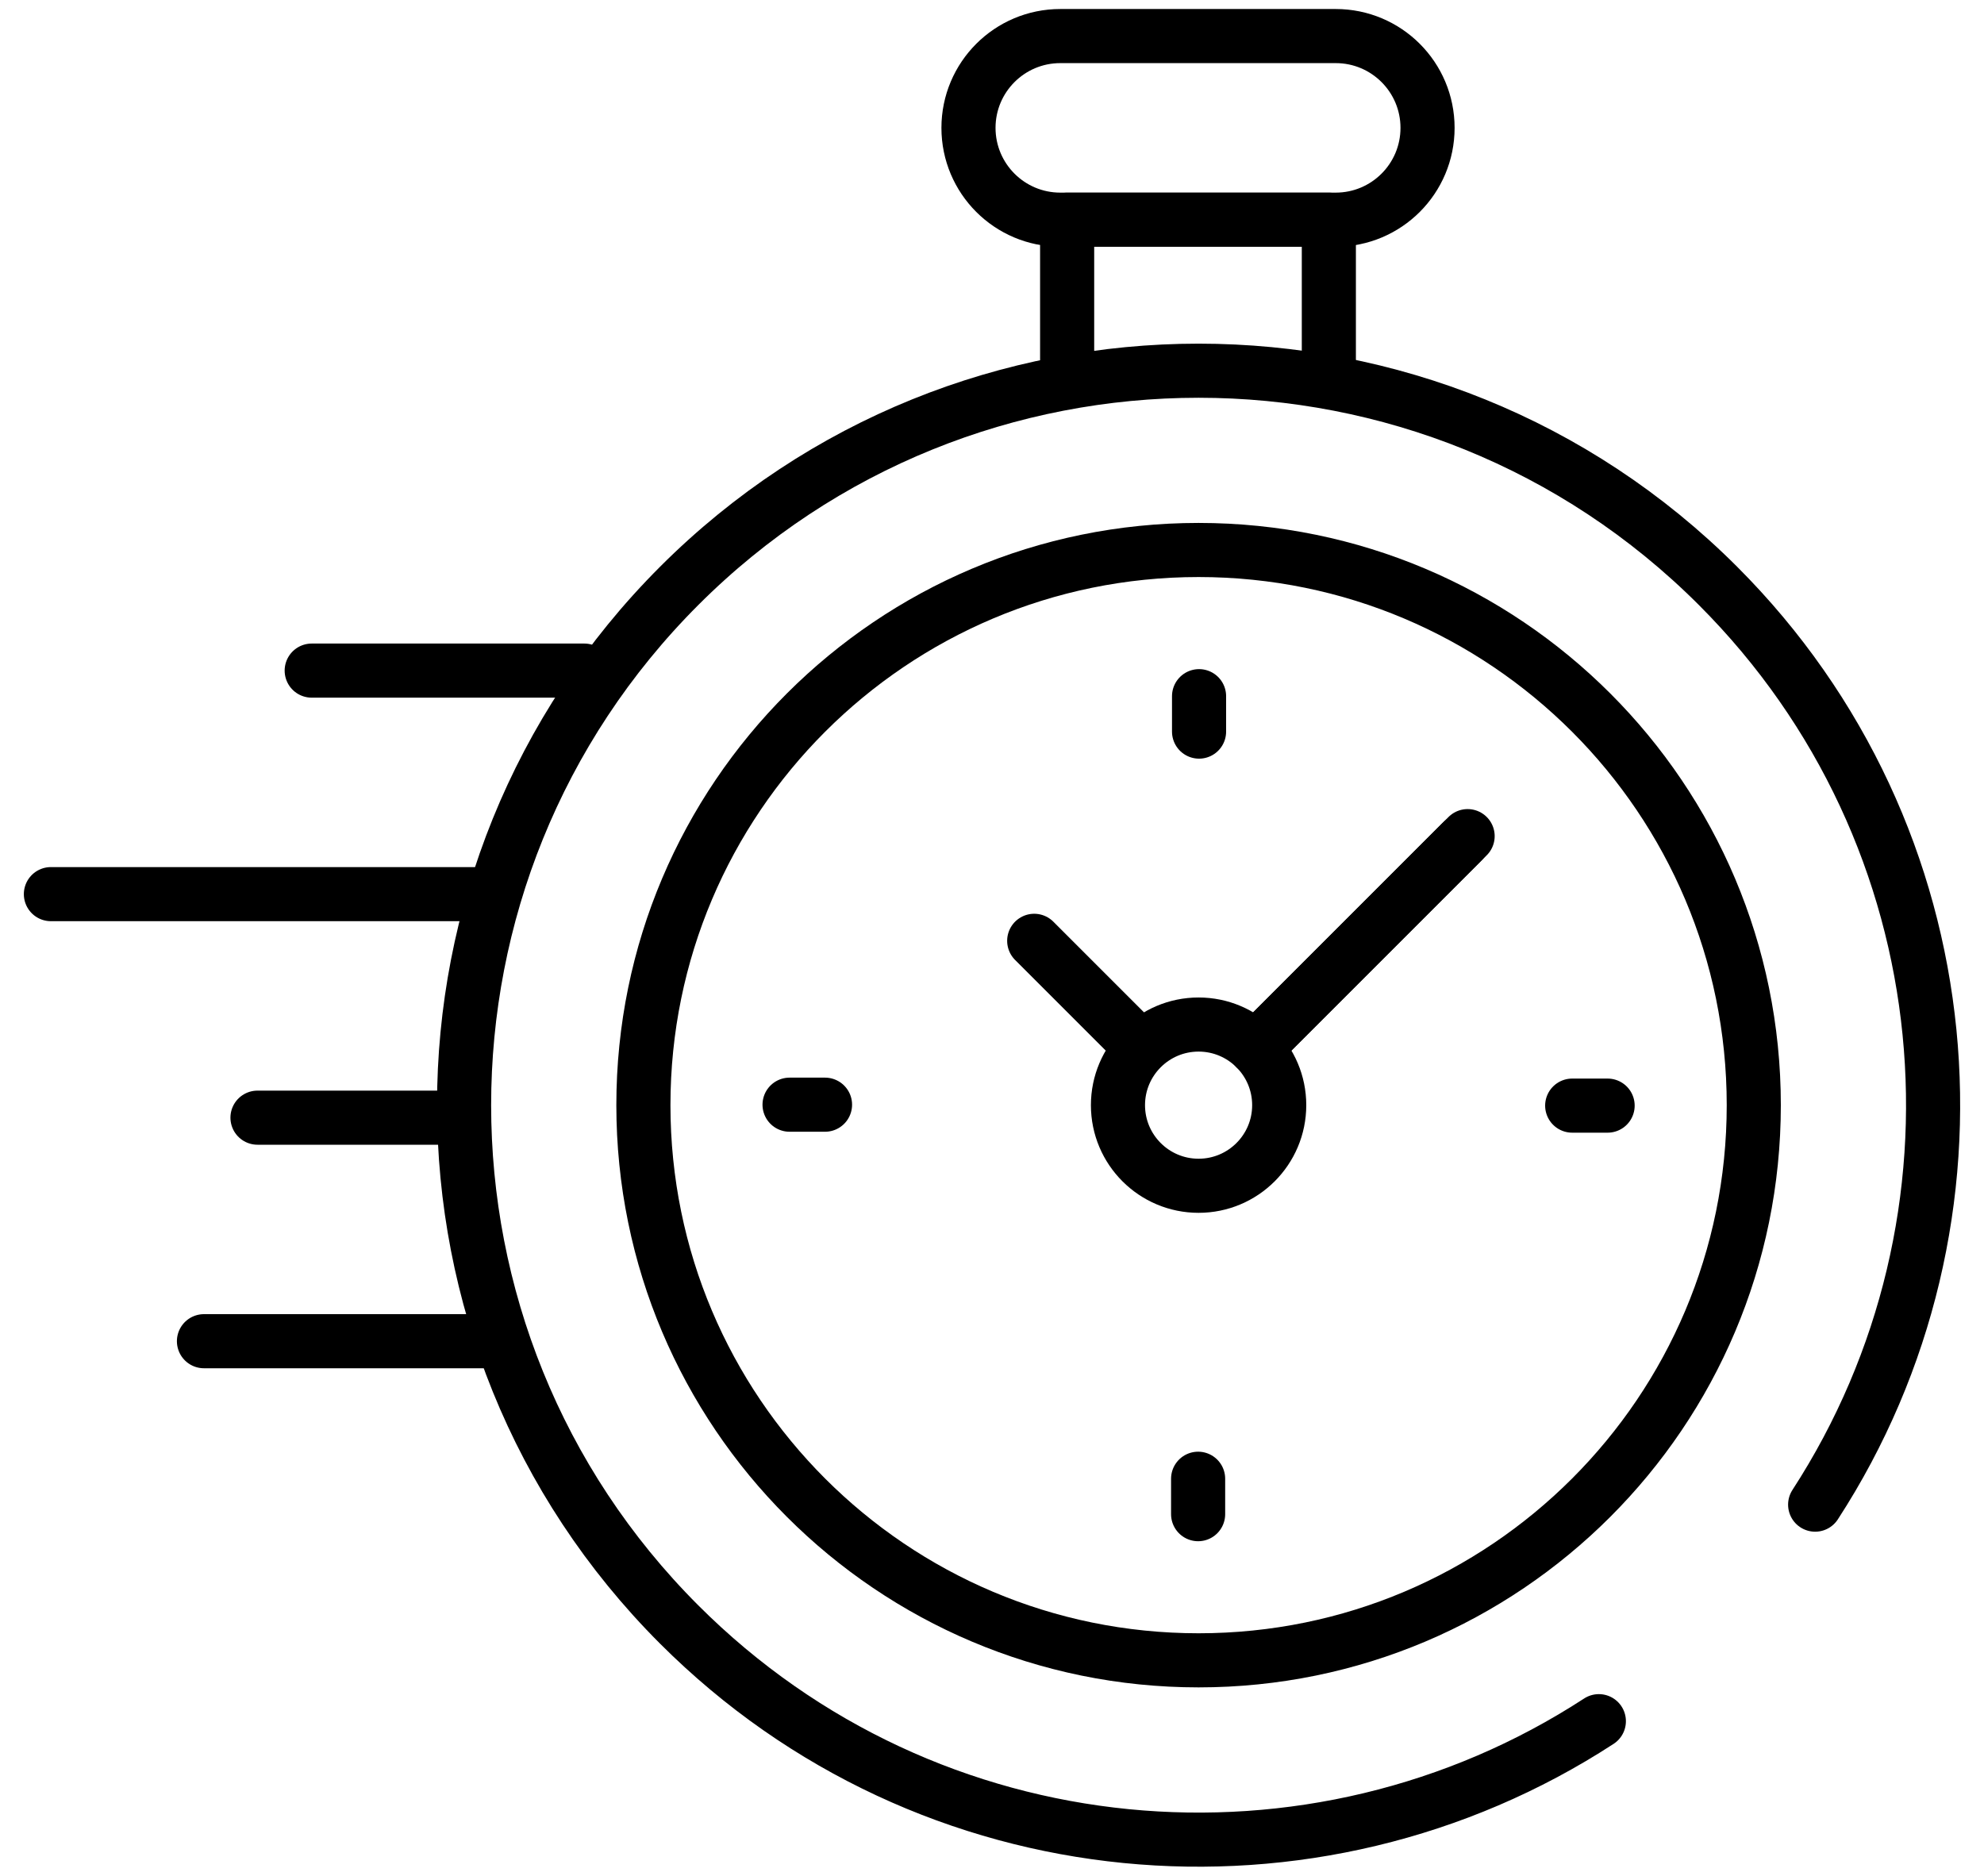 <svg fill="none" height="52" viewBox="0 0 55 52" width="55" xmlns="http://www.w3.org/2000/svg"><g stroke="#000" stroke-linecap="round" stroke-linejoin="round" stroke-miterlimit="10" stroke-width="1.5"><path d="m44.323 47.716c-7.893 5.14-18.568 4.247-25.494-2.679-7.952-7.952-7.952-20.844 0-28.796 7.952-7.952 20.844-7.952 28.796 0 6.92 6.92 7.818 17.581 2.694 25.472"/><path d="m33.227 46.029c-8.5 0-15.391-6.891-15.391-15.391s6.891-15.391 15.391-15.391 15.391 6.891 15.391 15.391-6.891 15.391-15.391 15.391z"/><path d="m29.393 6.09h7.636c1.406 0 2.545-1.139 2.545-2.545s-1.139-2.545-2.545-2.545h-7.636c-1.406 0-2.545 1.14-2.545 2.545s1.139 2.545 2.545 2.545z"/><path d="m36.838 10.277v-4.186h-7.255v4.186"/><path d="m35.237 28.628 5.448-5.448"/><path d="m30.992 30.638c0 1.234 1 2.235 2.235 2.235 1.234 0 2.235-1.001 2.235-2.235s-1.001-2.235-2.235-2.235c-1.234 0-2.235 1.001-2.235 2.235z"/><path d="m44.566 30.651h-.982"/><path d="m21.888 30.625h.983"/><path d="m33.24 19.3v.982"/><path d="m33.214 41.977v-.982"/><path d="m31.549 28.961-2.879-2.879"/><path d="m34.807 29.058 5.724-5.724"/><path d="m13.794 37.182h-8.14"/><path d="m12.865 30.985h-5.727"/><path d="m13.511 24.788h-12.1"/><path d="m16.198 18.591h-7.557"/></g></svg>